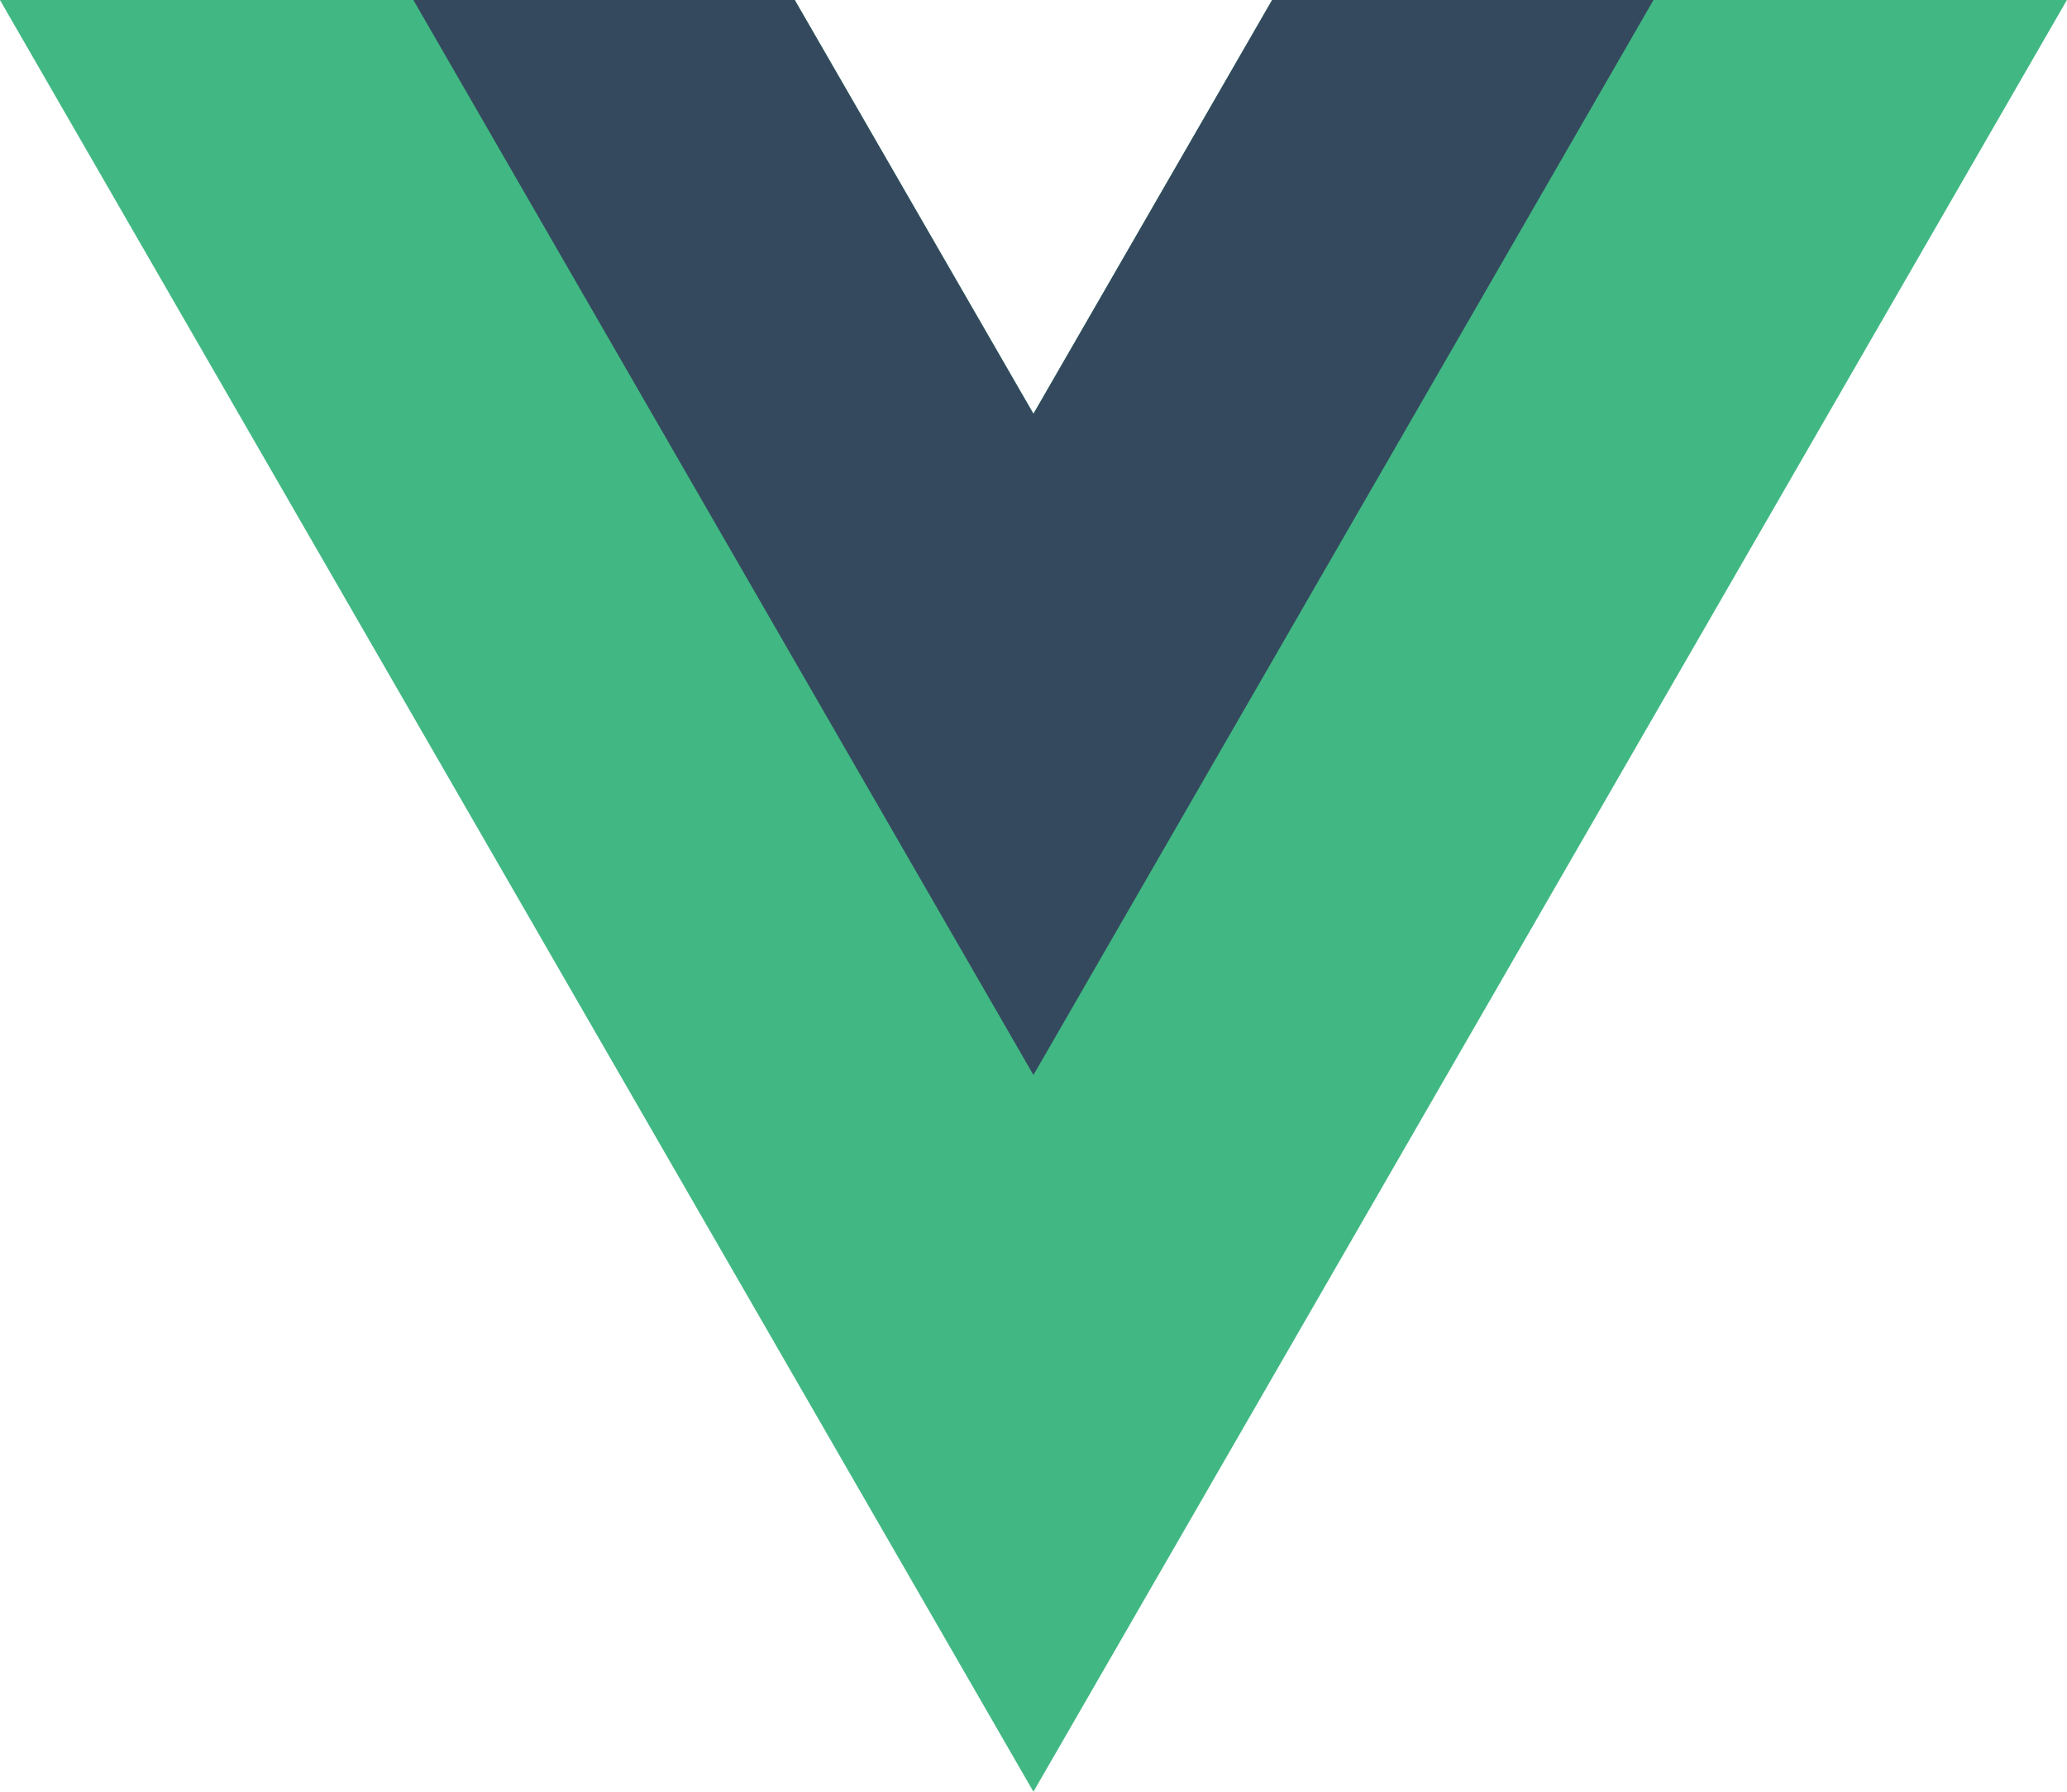 <svg width="225" height="195" viewBox="0 0 225 195" fill="none" xmlns="http://www.w3.org/2000/svg">
<g clip-path="url(#clip0_73_28)">
<path d="M138.473 0.001L112.493 45.033L86.513 0.001H-0.004L112.493 194.999L224.99 0.001H138.473Z" fill="#41B883"/>
<path d="M138.473 0.001L112.493 45.033L86.513 0.001H44.995L112.493 116.997L179.991 0.001H138.473Z" fill="#34495E"/>
</g>
<defs>
<clipPath id="clip0_73_28">
<rect width="225" height="195" fill="white"/>
</clipPath>
</defs>
</svg>
